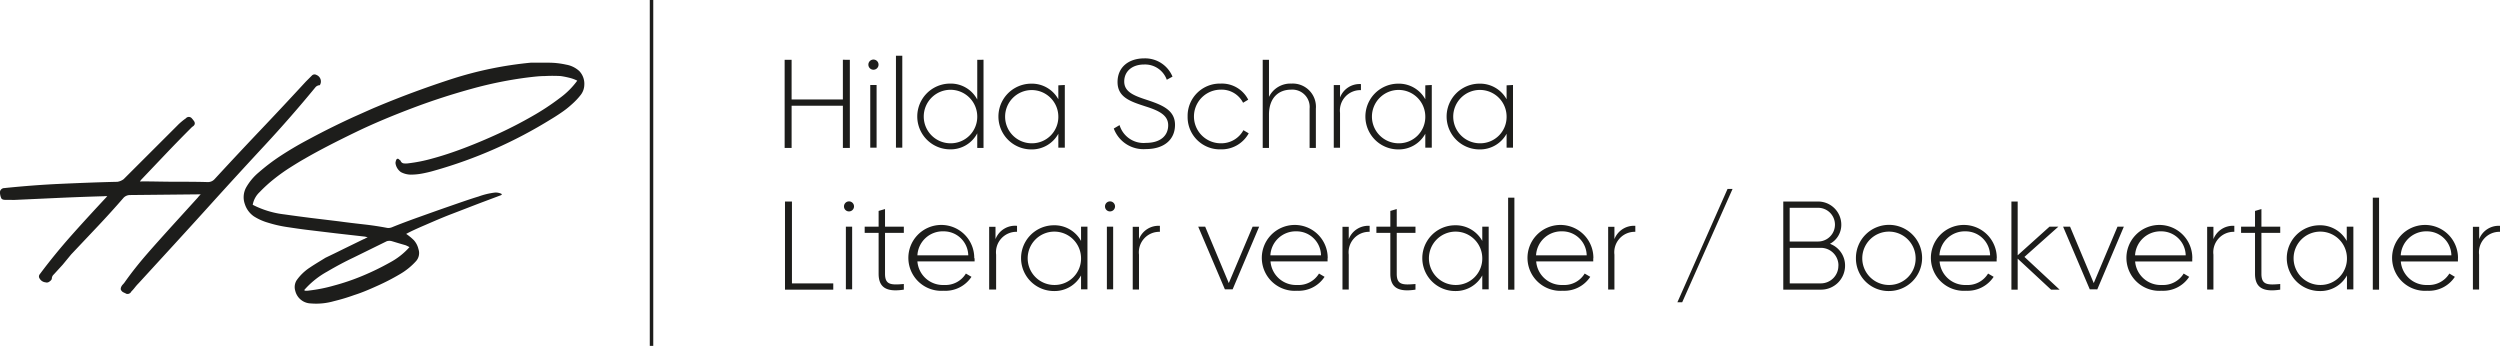 <svg id="Laag_1" data-name="Laag 1" xmlns="http://www.w3.org/2000/svg" viewBox="0 0 358.89 49.65"><defs><style>.cls-1{fill:#1d1d1b}</style></defs><path class="cls-1" d="M.62 27c2.72-.28 5.42-.49 8.11-.61s5.4-.23 8.12-.29a2 2 0 0 0 .9-.38l7.7-7.69a7.81 7.81 0 0 1 .59-.55 7.73 7.73 0 0 1 .64-.49.55.55 0 0 1 .81-.05 4.05 4.05 0 0 1 .38.47c.19.32.09.59-.29.81l-.24.24q-1.8 1.8-3.56 3.65t-3.51 3.69a.28.28 0 0 0-.07.09 1 1 0 0 1-.12.15.71.71 0 0 0 .29 0c1.61 0 3.19.05 4.74.05s3.14 0 4.75.05a1.29 1.29 0 0 0 .95-.43q3.27-3.55 6.55-7t6.55-7l.86-.86a.53.53 0 0 1 .66-.09 1 1 0 0 1 .48 1.47.86.86 0 0 0-.62.29q-3.55 4.32-7.34 8.4t-7.57 8.26q-2.61 2.89-5.22 5.74l-5.27 5.75a7.08 7.08 0 0 0-.52.59 5.78 5.78 0 0 1-.52.59.61.61 0 0 1-.67.34l-.5-.24a.75.75 0 0 1-.35-.43.88.88 0 0 1 .09-.38 1.33 1.33 0 0 1 .24-.33 2.17 2.17 0 0 0 .24-.29c1-1.42 2.09-2.78 3.22-4.08s2.3-2.59 3.47-3.89l1.9-2.09 1.9-2.09a3.38 3.38 0 0 1 .43-.47h-.34l-9.82.1a1.27 1.27 0 0 0-.91.38Q15.91 30.5 14 32.52l-3.78 4L9 38l-1.28 1.4a.81.81 0 0 0-.28.57c0 .15-.12.3-.34.45a.6.6 0 0 1-.57.11A1.09 1.09 0 0 1 5.7 40a.5.5 0 0 1 0-.62c1.49-2 3.06-3.91 4.7-5.75s3.31-3.65 5-5.46a2.21 2.21 0 0 0-.48 0q-3.18.09-6.31.23l-6.31.29a6.84 6.84 0 0 1-.79 0H.76c-.32 0-.52-.09-.59-.26a2.21 2.21 0 0 1-.17-.68.63.63 0 0 1 .62-.75zm34.7-.06a7.93 7.93 0 0 1 1.87-2.23 28.63 28.63 0 0 1 3-2.28c1.16-.76 2.39-1.5 3.71-2.21s2.6-1.38 3.86-2 2.46-1.19 3.57-1.68 2-.9 2.75-1.21q5.22-2.19 10.8-4A53.46 53.46 0 0 1 76.19 9h2.54a11.63 11.63 0 0 1 2.54.28 3.7 3.7 0 0 1 1.9.93 2.65 2.65 0 0 1 .71 2 2.44 2.44 0 0 1-.54 1.45A9.83 9.83 0 0 1 82.06 15a12.69 12.69 0 0 1-1.55 1.21c-.54.37-1 .66-1.37.88a65.57 65.57 0 0 1-16.81 7.41c-.54.16-1.09.29-1.66.4a9 9 0 0 1-1.71.17 3.1 3.1 0 0 1-1.4-.36 1.87 1.87 0 0 1-.78-1.26v-.14c.06-.28.12-.44.19-.47a.19.19 0 0 1 .26 0 1.29 1.29 0 0 1 .21.19h.05a.57.57 0 0 0 .43.42 2.42 2.42 0 0 0 .66 0 22.2 22.2 0 0 0 3.54-.71c1.41-.38 2.92-.88 4.55-1.5s3.29-1.32 5-2.11 3.25-1.6 4.72-2.44a34.94 34.94 0 0 0 3.94-2.59 11.39 11.39 0 0 0 2.54-2.52 5.22 5.22 0 0 0-1.16-.42 12.32 12.32 0 0 0-1.21-.24 20.33 20.33 0 0 0-2.33 0c-.76 0-1.54.1-2.33.19a57 57 0 0 0-8.14 1.64c-2.83.78-5.65 1.69-8.45 2.75S53.68 17.7 51 19s-5.14 2.55-7.38 3.85c-.45.25-1.07.63-1.88 1.14a26.29 26.29 0 0 0-2.37 1.68 20.49 20.49 0 0 0-2.09 1.9 3.29 3.29 0 0 0-1 1.83 13.27 13.27 0 0 0 4.56 1.38c1.33.19 2.62.36 3.89.52l3.89.47c1.17.16 2.34.3 3.51.43s2.33.3 3.47.52a1.35 1.35 0 0 0 .66-.09c1-.41 2.29-.9 3.83-1.45s3.05-1.09 4.55-1.61 2.86-1 4.06-1.36a10.51 10.51 0 0 1 2.38-.57 2 2 0 0 1 .83.15c.2.09.16.19-.12.28l-2.9 1.09c-1.26.48-2.58 1-4 1.54s-2.68 1.1-3.89 1.62-2.12.94-2.69 1.26a7.82 7.82 0 0 1 1.1.9 2.9 2.9 0 0 1 .66 1.28 1.74 1.74 0 0 1-.33 1.71 9.61 9.61 0 0 1-2.35 1.9A31.72 31.72 0 0 1 54.24 41c-1.13.51-2.25 1-3.37 1.35a27.58 27.58 0 0 1-2.92.88 9.26 9.26 0 0 1-3.33.33 2.36 2.36 0 0 1-2.23-1.8 1.84 1.84 0 0 1 .19-1.52 7 7 0 0 1 1.9-1.83c.86-.58 1.6-1 2.23-1.4.92-.44 1.83-.88 2.73-1.33l2.73-1.33a1 1 0 0 0 .26-.12 3.56 3.56 0 0 1 .36-.16l-.38-.1-4.15-.47-4.16-.5c-1-.12-1.9-.26-2.85-.4a18 18 0 0 1-2.8-.64 7.71 7.71 0 0 1-2-.9 3.37 3.37 0 0 1-1.3-1.76 2.92 2.92 0 0 1 .17-2.36zm9.11 14.76a21.66 21.66 0 0 0 3.49-.7 32 32 0 0 0 4.16-1.42A37.42 37.42 0 0 0 56 37.67a10.12 10.12 0 0 0 2.78-2.19 4.44 4.44 0 0 0-.57-.28c-.35-.1-.67-.19-1-.29l-.93-.28a1.28 1.28 0 0 0-.76 0L50.7 37c-1.14.54-2.39 1.2-3.75 2a12.17 12.17 0 0 0-3.28 2.64l.1.09a2.63 2.63 0 0 0 .66-.03z"/><path fill="none" stroke="#1d1d1b" stroke-miterlimit="10" stroke-width=".5" d="M93.53 0v49.65"/><path class="cls-1" d="M122 8.58v12.66h-1v-6.06h-7.36v6.06h-1V8.58h1v5.7H121v-5.7zm2.66.7a.73.73 0 1 1 .73.73.73.73 0 0 1-.73-.73zm.27 2.92h.91v9h-.91zm3.69-4.2h.91v13.2h-.91zm12.57.58v12.66h-.9v-2.1a4.3 4.3 0 0 1-3.89 2.3 4.72 4.72 0 0 1 0-9.44 4.29 4.29 0 0 1 3.89 2.29V8.58zm-.9 8.14a3.84 3.84 0 1 0-3.84 3.85 3.8 3.8 0 0 0 3.84-3.85zm12.57-4.52v9h-.93v-2a4.34 4.34 0 0 1-3.88 2.25 4.72 4.72 0 0 1 0-9.44 4.33 4.33 0 0 1 3.88 2.24v-2zm-.93 4.52a3.82 3.82 0 1 0-3.81 3.85 3.78 3.78 0 0 0 3.81-3.85zm7.96 1.73l.83-.49a3.6 3.6 0 0 0 3.8 2.55c2.12 0 3.18-1.08 3.18-2.53s-1.33-2.1-3.27-2.71c-2.11-.69-4-1.28-4-3.49s1.68-3.4 3.83-3.4a4.25 4.25 0 0 1 4.06 2.62l-.82.45a3.31 3.31 0 0 0-3.25-2.19c-1.75 0-2.86 1-2.86 2.44s1.29 2 3.1 2.59c2.24.74 4.19 1.45 4.19 3.63s-1.64 3.48-4.16 3.48a4.54 4.54 0 0 1-4.63-2.95zm10.6-1.73a4.63 4.63 0 0 1 4.76-4.72 4.23 4.23 0 0 1 3.94 2.31l-.74.44a3.45 3.45 0 0 0-3.2-1.88 3.85 3.85 0 0 0 0 7.7 3.61 3.61 0 0 0 3.25-1.88l.76.45a4.44 4.44 0 0 1-4 2.3 4.63 4.63 0 0 1-4.77-4.72zm18.41-1.11v5.63h-.9v-5.63a2.49 2.49 0 0 0-2.66-2.74c-1.77 0-3.17 1.15-3.17 3.59v4.78h-.9V8.58h.9v5.33a3.42 3.42 0 0 1 3.22-1.91 3.33 3.33 0 0 1 3.51 3.61zm6.47-3.54v.87a2.93 2.93 0 0 0-3 3.27v5h-.9v-9h.9V14a3 3 0 0 1 3-1.93zm10.17.13v9h-.93v-2a4.34 4.34 0 0 1-3.88 2.25 4.72 4.72 0 0 1 0-9.44 4.33 4.33 0 0 1 3.88 2.24v-2zm-.93 4.52a3.83 3.83 0 1 0-3.81 3.85 3.78 3.78 0 0 0 3.81-3.85zm12.59-4.52v9h-.92v-2a4.35 4.35 0 0 1-3.89 2.25 4.72 4.72 0 0 1 0-9.44 4.34 4.34 0 0 1 3.89 2.24v-2zm-.92 4.52a3.83 3.83 0 1 0-3.82 3.85 3.78 3.78 0 0 0 3.82-3.85zm-96.66 23.96v.9h-6.93V28.93h1v11.75zm1.54-11.05a.72.72 0 1 1 .72.72.71.71 0 0 1-.72-.72zm.27 2.91h.9v9h-.9zm5.62.89v5.87c0 1.6.85 1.63 2.7 1.47v.81c-2.37.36-3.62-.21-3.62-2.28v-5.87h-2v-.89h2v-2.26l.92-.27v2.53h2.7v.89zm12.86 3.67v.43h-8.21a3.67 3.67 0 0 0 3.83 3.38 3.43 3.43 0 0 0 3.13-1.64l.8.47a4.48 4.48 0 0 1-4 2 4.73 4.73 0 1 1 4.4-4.68zm-8.21-.45h7.3a3.52 3.52 0 0 0-3.53-3.44 3.64 3.64 0 0 0-3.77 3.44zm14.3-4.23v.86a2.93 2.93 0 0 0-3 3.28v5h-1v-9h.91v1.77a3 3 0 0 1 3.09-1.91zm10.11.12v9h-.92v-2a4.34 4.34 0 0 1-3.89 2.24 4.72 4.72 0 0 1 0-9.44 4.35 4.35 0 0 1 3.89 2.25v-2.05zm-.92 4.52a3.83 3.83 0 1 0-3.82 3.85 3.79 3.79 0 0 0 3.82-3.85zm3.44-7.43a.72.72 0 1 1 .72.72.71.71 0 0 1-.72-.72zm.27 2.91h.9v9h-.9zm7.61-.12v.86a2.93 2.93 0 0 0-3 3.28v5h-.9v-9h.9v1.77a3 3 0 0 1 3-1.91zm14.25.12l-3.81 9h-1.11l-3.83-9h1l3.39 8.1 3.42-8.1zm9.82 4.56v.43h-8.19a3.67 3.67 0 0 0 3.83 3.38 3.42 3.42 0 0 0 3.13-1.64l.8.47a4.45 4.45 0 0 1-3.94 2 4.73 4.73 0 1 1 4.39-4.68zm-8.21-.45h7.27a3.51 3.51 0 0 0-3.53-3.44 3.64 3.64 0 0 0-3.74 3.44zm14.25-4.23v.86a2.93 2.93 0 0 0-3 3.28v5h-.9v-9h.9v1.77a3 3 0 0 1 3-1.91zm3.89 1.01v5.87c0 1.6.85 1.63 2.69 1.47v.81c-2.37.36-3.61-.21-3.61-2.28v-5.87h-2v-.89h2v-2.26l.92-.27v2.53h2.69v.89zm13.2-.89v9h-.92v-2a4.34 4.34 0 0 1-3.89 2.24 4.72 4.72 0 0 1 0-9.44 4.35 4.35 0 0 1 3.89 2.25v-2.05zm-.92 4.52a3.83 3.83 0 1 0-3.79 3.85 3.79 3.79 0 0 0 3.79-3.85zm3.71-8.68h.9v13.2h-.9zm12.22 8.72v.43h-8.19a3.67 3.67 0 0 0 3.83 3.38 3.42 3.42 0 0 0 3.13-1.64l.8.47a4.45 4.45 0 0 1-3.94 2 4.73 4.73 0 1 1 4.39-4.68zm-8.21-.45h7.27a3.51 3.51 0 0 0-3.53-3.44 3.64 3.64 0 0 0-3.74 3.44zm14.25-4.23v.86a2.93 2.93 0 0 0-3 3.28v5h-.9v-9h.9v1.77a3 3 0 0 1 3-1.91zm6.04 10.97l7.2-16.27h.72l-7.23 16.27zm24.07-5.26a3.44 3.44 0 0 1-3.45 3.45H256V28.93h5a3.33 3.33 0 0 1 3.33 3.32A3.09 3.09 0 0 1 262.7 35a3.31 3.31 0 0 1 2.17 3.13zm-7.95-8.3v4.84H261a2.42 2.42 0 0 0 0-4.84zm7 8.3a2.52 2.52 0 0 0-2.49-2.55h-4.5v5.1h4.5a2.52 2.52 0 0 0 2.48-2.55zm2.51-1.07a4.75 4.75 0 1 1 4.75 4.72 4.68 4.68 0 0 1-4.75-4.72zm8.57 0a3.83 3.83 0 1 0-3.82 3.85 3.79 3.79 0 0 0 3.82-3.85zm11.63.04v.43h-8.19a3.67 3.67 0 0 0 3.83 3.38 3.42 3.42 0 0 0 3.13-1.64l.8.47a4.48 4.48 0 0 1-3.95 2 4.73 4.73 0 1 1 4.4-4.68zm-8.21-.45h7.27a3.52 3.52 0 0 0-3.53-3.44 3.64 3.64 0 0 0-3.74 3.44zm16.02 4.93l-4.79-4.45v4.45h-.9V28.93h.9v7.72l4.57-4.11h1.27l-4.87 4.34 5.05 4.7zm10.45-9.04l-3.81 9H300l-3.83-9h1l3.4 8.1 3.41-8.1zm9.82 4.56v.43h-8.2a3.68 3.68 0 0 0 3.84 3.38 3.45 3.45 0 0 0 3.13-1.64l.79.47a4.45 4.45 0 0 1-3.94 2 4.73 4.73 0 1 1 4.39-4.68zm-8.21-.45h7.27a3.51 3.51 0 0 0-3.52-3.44 3.65 3.65 0 0 0-3.75 3.44zm14.25-4.23v.86a2.93 2.93 0 0 0-3 3.28v5h-.9v-9h.9v1.77a3 3 0 0 1 3-1.91zm3.89 1.01v5.87c0 1.6.85 1.63 2.7 1.47v.81c-2.37.36-3.62-.21-3.62-2.28v-5.87h-2v-.89h2v-2.26l.92-.27v2.53h2.7v.89zm13.2-.89v9h-.92v-2a4.34 4.34 0 0 1-3.92 2.24 4.72 4.72 0 0 1 0-9.44 4.35 4.35 0 0 1 3.89 2.25v-2.05zm-.92 4.52a3.83 3.83 0 1 0-3.81 3.85 3.79 3.79 0 0 0 3.81-3.85zm3.71-8.68h.9v13.2h-.9zm12.22 8.72v.43h-8.2a3.68 3.68 0 0 0 3.84 3.38 3.45 3.45 0 0 0 3.13-1.64l.79.47a4.45 4.45 0 0 1-3.94 2 4.73 4.73 0 1 1 4.39-4.68zm-8.21-.45h7.27a3.51 3.51 0 0 0-3.52-3.44 3.66 3.66 0 0 0-3.75 3.44zm14.25-4.23v.86a2.93 2.93 0 0 0-3 3.28v5H355v-9h.9v1.77a3 3 0 0 1 2.99-1.91z"/></svg>